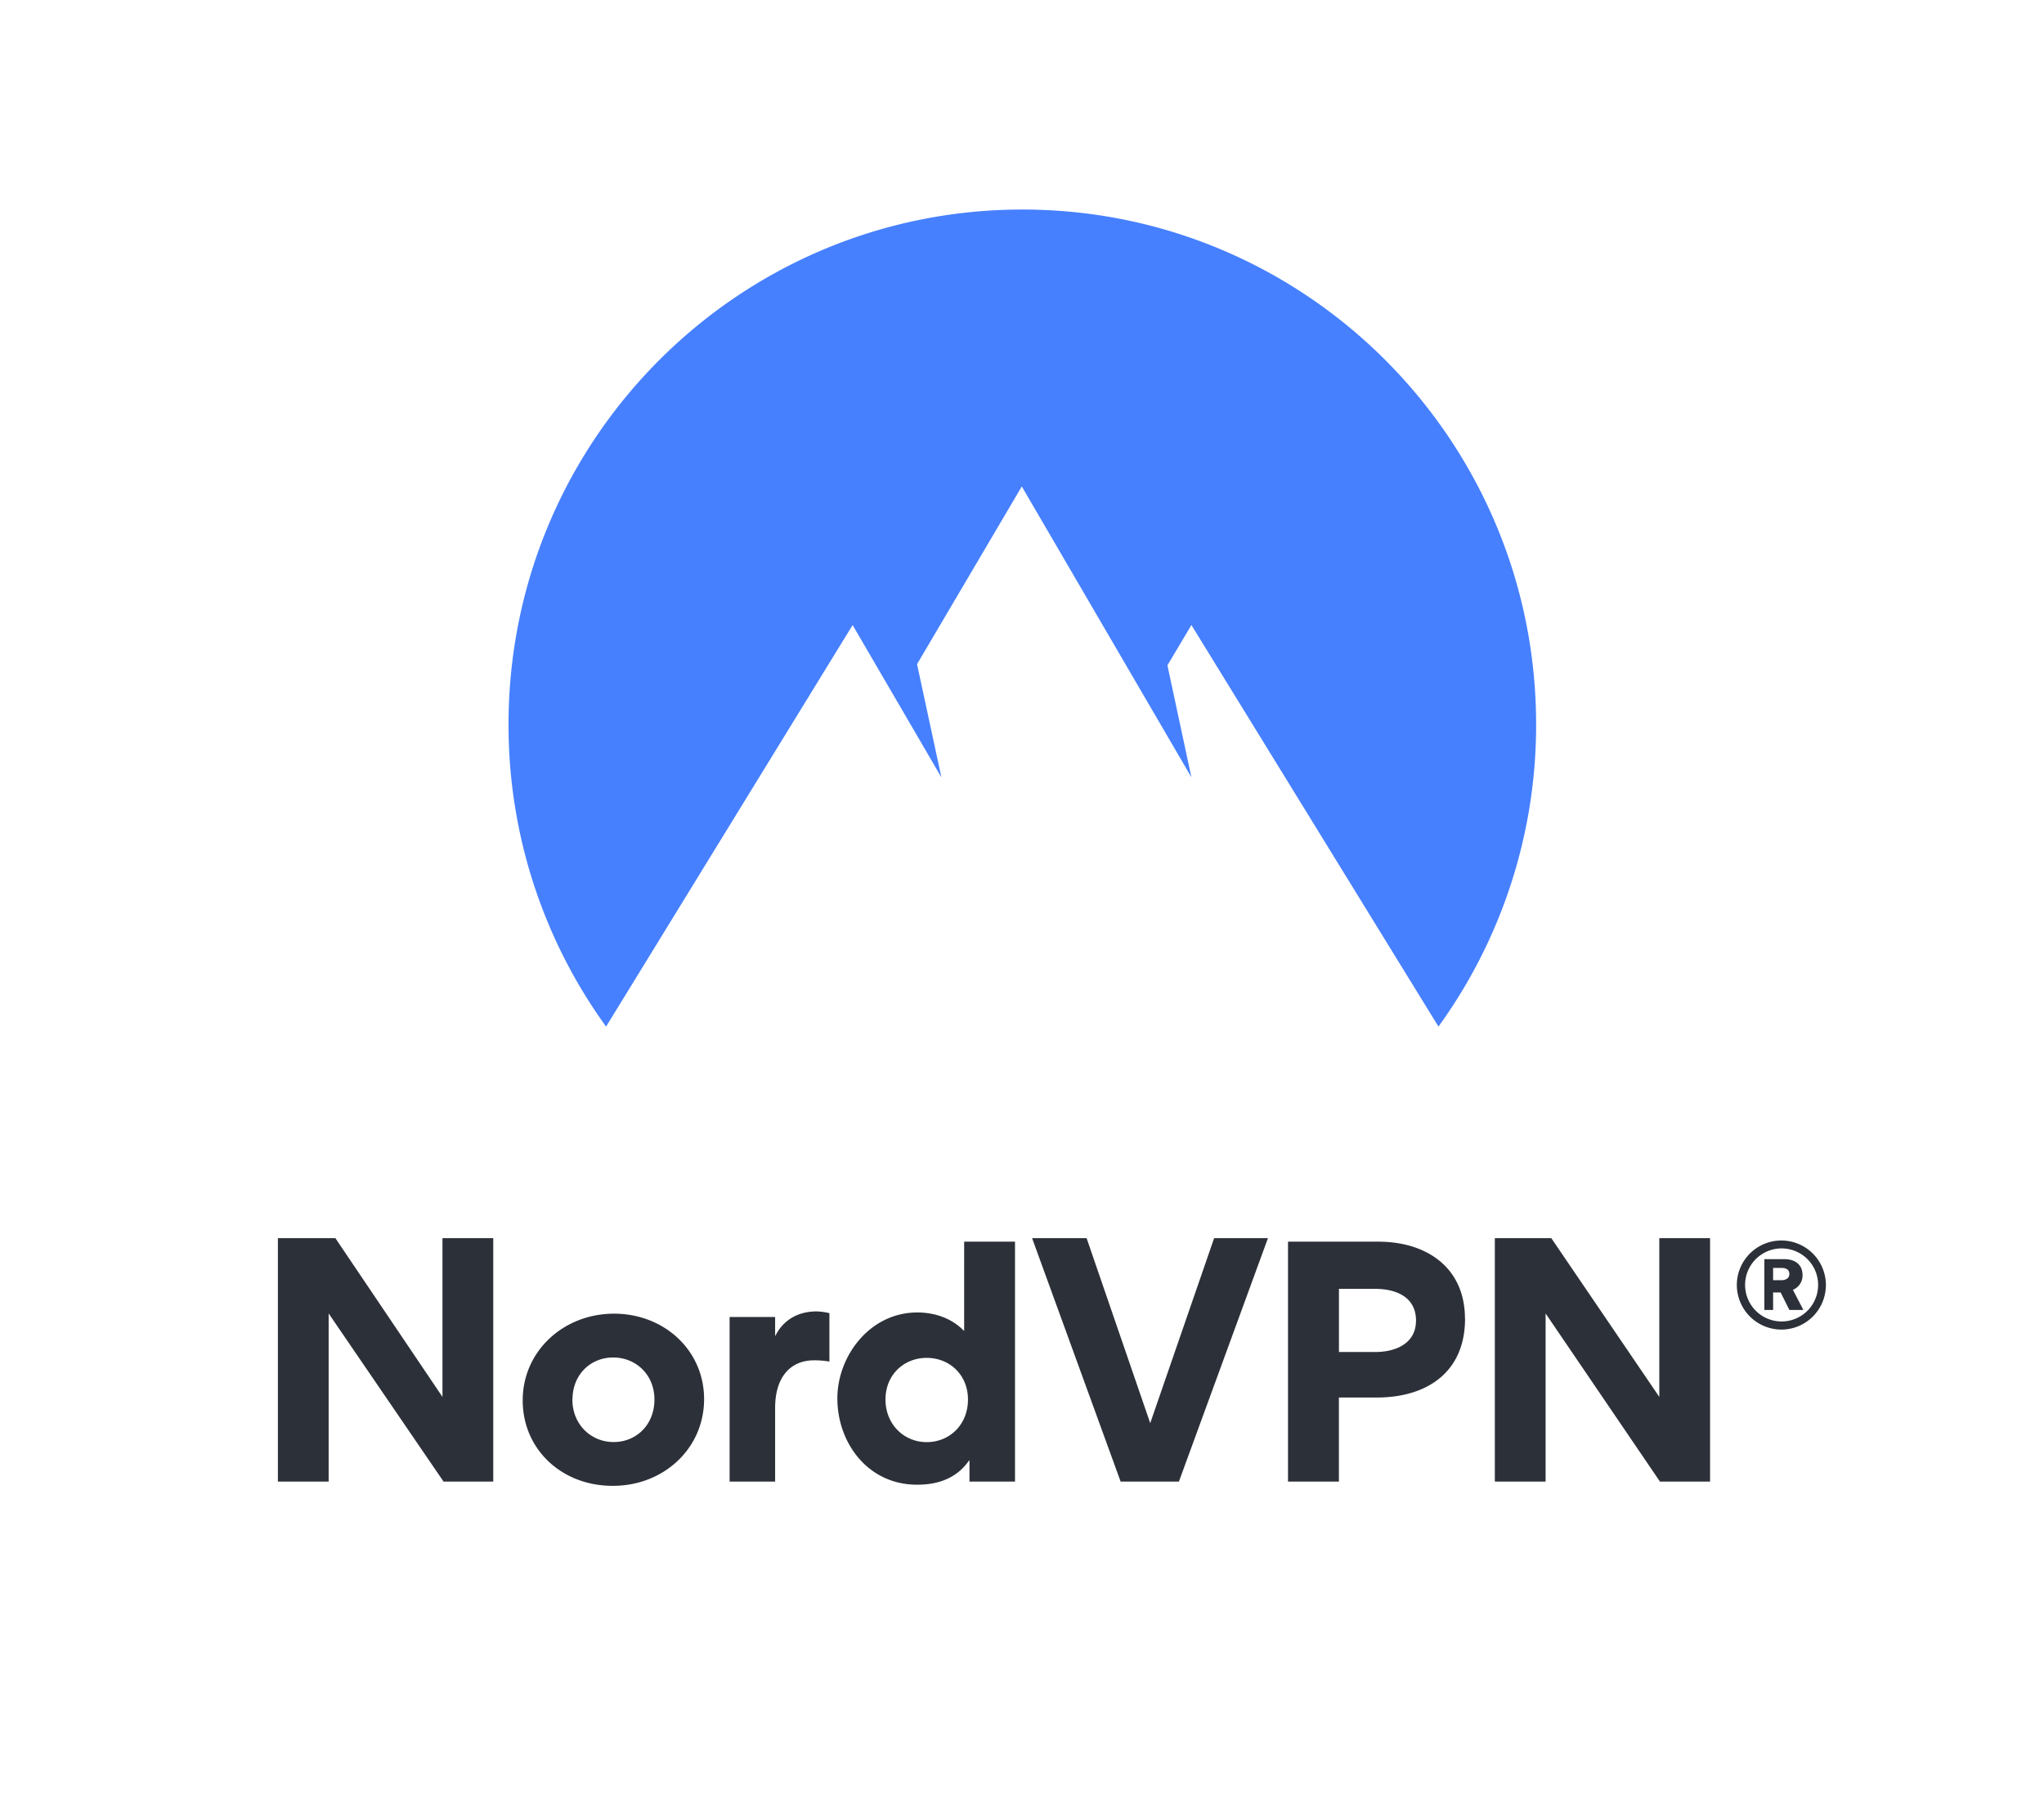 <svg xmlns="http://www.w3.org/2000/svg" viewBox="0 0 964 855"><g id="Layer_2" data-name="Layer 2"><g id="Layer_25" data-name="Layer 25"><rect width="964" height="855" style="fill:none"/></g><g id="Layer_44" data-name="Layer 44"><g id="Layer_2-2" data-name="Layer 2"><g id="Layer_7" data-name="Layer 7"><rect x="84" y="76" width="796" height="706" style="fill:none"/></g><g id="Layer_6" data-name="Layer 6"><g id="logo-vertical"><path id="Combined-Shape" d="M285.84,484.06a242.32,242.32,0,0,1-46-142.5c0-134.17,108.56-242.76,242.34-242.76S724.47,207.55,724.47,341.56a242.4,242.4,0,0,1-46.06,142.5L561.9,294.72l-11.31,19,11.31,52.8-80-137.15L432.5,313.18,444,366.57l-41.88-71.84Z" style="fill:#4680ff"/><path id="NordVPN" d="M209.19,698.6h23.44V583.82H208.68v74.86l-50.51-74.86H131.06V698.6H155V619.33Zm37.33-38.29c0-23.22,19.26-40.88,43.07-40.88,23.63,0,42.48,17.26,42.48,40.28,0,23.43-19.25,40.89-42.87,40.89C265.38,700.8,246.52,683.73,246.52,660.31Zm23.43-.4c0,11.71,8.73,20.05,19.45,20.05s19.25-8.13,19.25-20.05c0-11.71-8.73-19.82-19.45-19.82S270,648.2,270,659.91Zm121.22-40.72a28.89,28.89,0,0,0-6.06-.83c-8,0-15.82,3.44-19.93,12.53h.39V621H344.1V698.6h21.47V663.85c0-14.76,7.43-22.43,18.37-22.43a39.87,39.87,0,0,1,7.23.6Zm66.06,79.61V688.69H457c-7.39,10.74-19.17,11.38-24.55,11.38-23,0-37.53-19.57-37.53-40.72,0-19.77,15.17-40.49,37.72-40.49,4.6,0,15.58.83,23.56,10.38h-1.48V585.48H478.7V698.6H457.23Zm-.71-38.89c0-11.71-8.74-19.64-19.46-19.64s-19.44,7.93-19.44,19.64S426.34,680,437.06,680,456.52,671.83,456.52,659.91Zm72,38.69H556L598,583.82H572.61l-30.14,87.23-30-87.23H486.76Zm162.43-76.79c0,25.09-17.78,37.16-41.68,37.16H631.46V698.6h-24V585.48H650C672.9,585.48,690.91,597.72,690.91,621.81Zm-23.12.92c0-11.17-9.37-15-19.35-15h-17V637.5h17.16c9.57,0,19.17-4,19.17-14.75ZM782.87,698.6h23.64V583.82H782.57v74.86l-50.94-74.86H705V698.6h23.94V619.33Z" style="fill:#2c3038"/><path d="M819.13,605.93a21,21,0,1,1,21,21h0A21.05,21.05,0,0,1,819.13,605.93Zm3.9,0a17.22,17.22,0,1,0,0-.1Zm13.21,11.75h-4.13V593.73h9.5c4.75,0,8.51,2.38,8.51,7.53a7.27,7.27,0,0,1-4.55,6.92l4.95,9.5h-6.6l-4.13-8.26h-3.55Zm4-19.82h-4v5.78h4c1.74,0,3.66-.77,3.66-2.89C843.94,598.44,842,597.86,840.28,597.86Z" style="fill:#2c3038"/></g></g></g></g></g></svg>